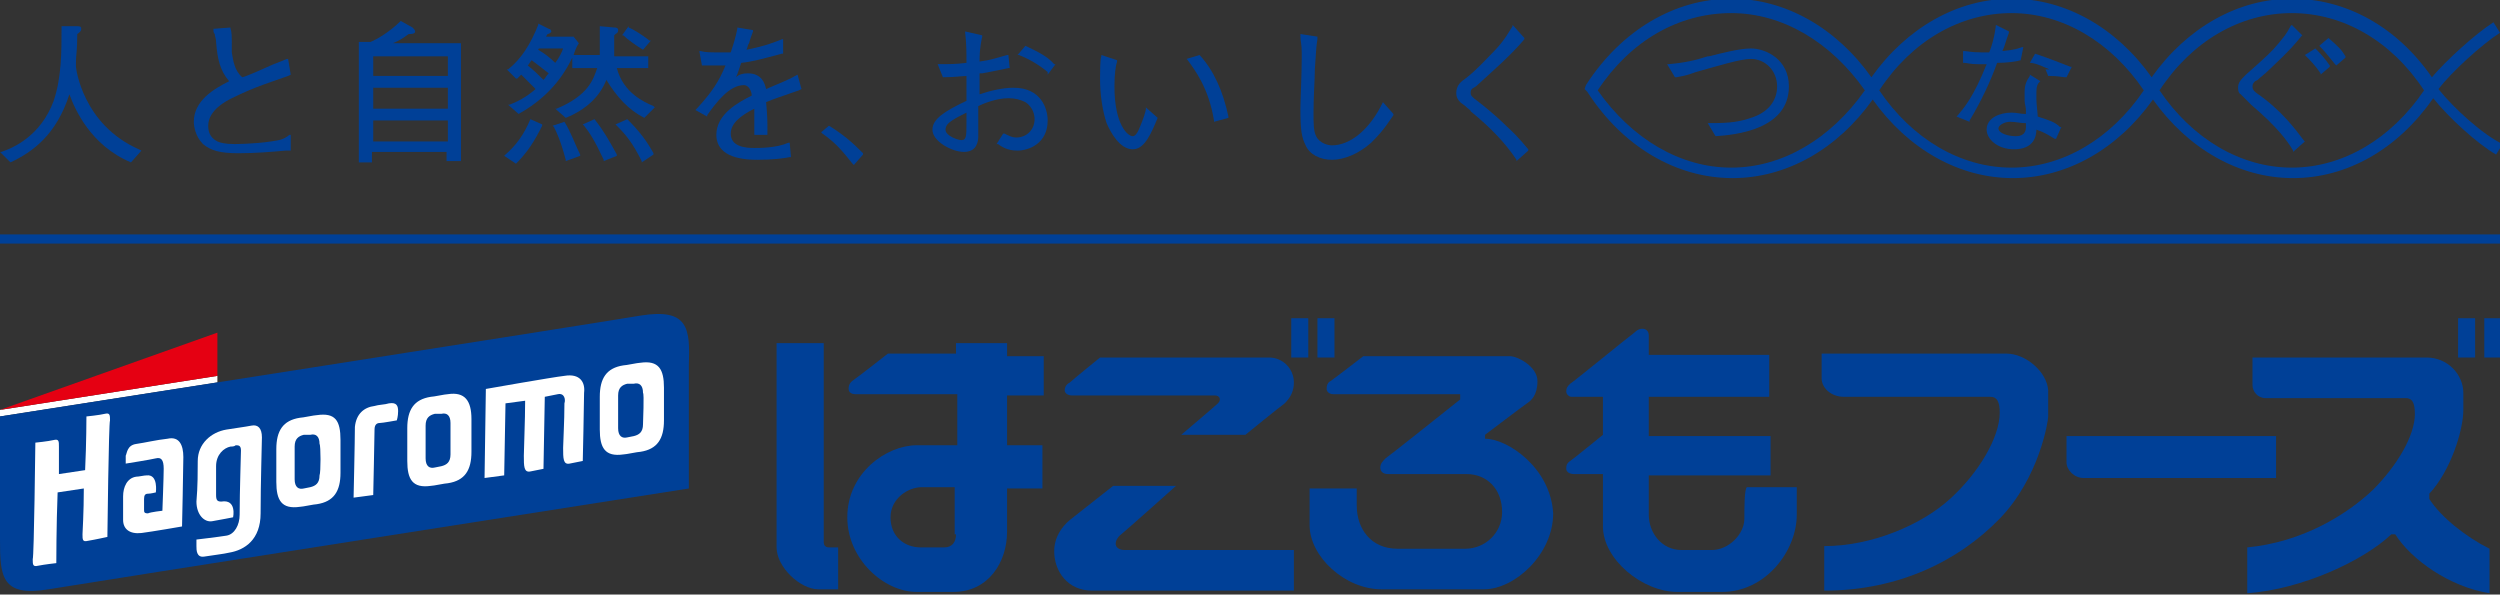 <?xml version="1.0" encoding="utf-8"?>
<!-- Generator: Adobe Illustrator 25.4.8, SVG Export Plug-In . SVG Version: 6.00 Build 0)  -->
<svg version="1.1" id="レイヤー_1" xmlns="http://www.w3.org/2000/svg" xmlns:xlink="http://www.w3.org/1999/xlink" x="0px"
	 y="0px" width="190.9px" height="45.4px" viewBox="0 0 190.9 45.4" style="enable-background:new 0 0 190.9 45.4;"
	 xml:space="preserve">
<rect x="0" y="0" width="190.9" height="45.4" fill="#333333" stroke="none"/>
<style type="text/css">
	.st0{fill:#FFFFFF;}
	.st1{fill:#004097;}
	.st2{fill:#E50012;}
</style>
<g>
	<g>
		<g>
			<g>
				<g>
					<polygon class="st0" points="16.6,29.2 16.6,28.7 0,31.3 0,31.8 					"/>
					<path class="st1" d="M48.9,24.1C47.3,24.4,0,31.8,0,31.8s0,6.7,0,9.4C0,44,0.1,45.6,3.7,45c1.7-0.3,48.9-7.7,48.9-7.7
						s0-6.7,0-9.4C52.7,25.1,52.6,23.5,48.9,24.1z"/>
					<polygon class="st2" points="0,31.3 16.6,28.7 16.6,25.4 					"/>
					<g>
						<path class="st0" d="M19.9,39.2c0-2.3,0.1-5.4,0.1-5.8c0-0.7-0.3-1-0.8-0.9c-0.5,0.1-1.3,0.2-1.9,0.3
							c-1.2,0.2-2.2,1.1-2.2,2.4c0,0.7,0,2-0.1,3.1c0,1,0.6,1.6,1.2,1.5c0.6-0.1,1.6-0.3,1.6-0.3s0.3-1.4-0.9-1.2
							c-0.3,0-0.4-0.1-0.4-0.5c0-0.2,0-1.3,0-2.2c0-0.9,0.6-1.4,1.1-1.5c0.1,0,0.3,0,0.4-0.1c0.2,0,0.4,0,0.4,0.4
							c0,0.3-0.1,3.1-0.1,4.9c0,0.8-0.4,1.5-1,1.6C16.7,41,15,41.2,15,41.2s0,0.2,0,0.5c0,0.3,0,0.9,0.6,0.8
							c0.6-0.1,1.5-0.2,1.9-0.3C18.7,42,19.9,41.2,19.9,39.2z"/>
						<path class="st0" d="M30.4,31.4c0-0.4-0.1-0.7-0.7-0.6c-0.3,0.1-0.8,0.1-1.1,0.2c-0.8,0.1-1.4,0.6-1.5,1.6
							c0,1-0.1,5.4-0.1,5.4l1.5-0.2c0,0,0.1-4.6,0.1-5c0-0.4,0.2-0.5,0.4-0.5c0.2,0,1.3-0.2,1.3-0.2S30.4,31.8,30.4,31.4z"/>
						<path class="st0" d="M43.1,28.7c-0.9,0.1-6,1-6,1L37,36.5l1.5-0.2l0.1-5.5l1.5-0.2c0,1.5-0.1,3.7-0.1,4.2c0,0.8,0,1.3,0.5,1.2
							c0.5-0.1,1-0.2,1-0.2l0.1-5.5c0,0,0.5-0.1,1-0.2c0.5-0.1,0.6,0.4,0.5,0.7c0,1.4-0.1,3-0.1,3.4c0,0.8,0,1.3,0.5,1.2
							c0.5-0.1,1-0.2,1-0.2s0.1-4.4,0.1-5.2C44.7,29.2,44.3,28.5,43.1,28.7z"/>
						<path class="st0" d="M12.8,33.5c-0.9,0.1-1.7,0.3-2.4,0.4c-0.7,0.1-0.7,0.7-0.8,0.9c0,0.2,0,0.6,0,0.6s1.9-0.3,2.3-0.4
							c0.4-0.1,0.6,0.1,0.6,0.8c0,0.6-0.1,3.2-0.1,3.2s-0.9,0.1-1.1,0.2c-0.3,0-0.3-0.1-0.3-0.3c0-0.3,0-0.7,0-0.8
							c0-0.3,0.1-0.4,0.3-0.4c0.2,0,0.6-0.1,0.6-0.1s0.2-1.4-0.7-1.3c-0.2,0-0.6,0.1-0.8,0.1c-0.7,0.1-1,0.8-1,1.5
							c0,0.5,0,1.1,0,1.8c0,0.7,0.5,1.1,1.4,1c0.8-0.1,3.1-0.5,3.1-0.5s0.1-4.5,0.1-5.3C14,34,13.7,33.3,12.8,33.5z"/>
						<path class="st0" d="M8,31.6c-0.4,0.1-1.4,0.2-1.4,0.2s0,2-0.1,4.1l-2,0.3c0-1.2,0-2.1,0-2.1c0-0.4,0-0.6-0.4-0.5
							c-0.4,0.1-1.4,0.2-1.4,0.2s-0.1,8.7-0.2,8.9c0,0.4,0,0.6,0.4,0.5C3.4,43.1,4.3,43,4.3,43s0-2.9,0.1-5.4l2-0.3
							c0,1.8-0.1,3.4-0.1,3.5c0,0.4,0,0.6,0.4,0.5C7.3,41.2,8.2,41,8.2,41s0.1-8.7,0.2-8.9C8.4,31.7,8.4,31.5,8,31.6z"/>
						<path class="st0" d="M24.2,31.7c-0.2,0-1.1,0.2-1.3,0.2c-1.3,0.2-1.8,1-1.8,2.4c0,0.5,0,2.1,0,2.5c0,1.4,0.4,2.1,1.8,1.9
							c0.2,0,1.1-0.2,1.3-0.2c1.3-0.2,1.8-1,1.8-2.4c0-0.5,0-2.1,0-2.5C26,32.1,25.6,31.5,24.2,31.7z M24.4,36.3
							c0,0.6-0.3,0.8-0.7,0.9c0,0-0.5,0.1-0.5,0.1c-0.4,0.1-0.7-0.1-0.7-0.7c0-0.2,0-2.3,0-2.5c0-0.6,0.3-0.8,0.7-0.9
							c0,0,0.1,0,0.2,0l0.1,0c0.1,0,0.2,0,0.2,0c0.4-0.1,0.7,0.1,0.7,0.7C24.5,34,24.5,36.1,24.4,36.3z"/>
						<path class="st0" d="M34.2,30.1c-0.2,0-1.1,0.2-1.3,0.2c-1.3,0.2-1.8,1-1.8,2.4c0,0.5,0,2.1,0,2.5c0,1.4,0.4,2.1,1.8,1.9
							c0.2,0,1.1-0.2,1.3-0.2c1.3-0.2,1.8-1,1.8-2.4c0-0.5,0-2.1,0-2.5C36,30.6,35.5,29.9,34.2,30.1z M34.4,34.7
							c0,0.6-0.3,0.8-0.7,0.9c0,0-0.5,0.1-0.5,0.1c-0.4,0.1-0.7-0.1-0.7-0.7c0-0.2,0-2.3,0-2.5c0-0.6,0.3-0.8,0.7-0.9
							c0,0,0.1,0,0.2,0l0.1,0c0.1,0,0.2,0,0.2,0c0.4-0.1,0.7,0.1,0.7,0.7C34.4,32.4,34.4,34.5,34.4,34.7z"/>
						<path class="st0" d="M48.9,27.7c-0.2,0-1.1,0.2-1.3,0.2c-1.3,0.2-1.8,1-1.8,2.4c0,0.5,0,2.1,0,2.5c0,1.4,0.4,2.1,1.8,1.9
							c0.2,0,1.1-0.2,1.3-0.2c1.3-0.2,1.8-1,1.8-2.4c0-0.5,0-2.1,0-2.5C50.7,28.2,50.3,27.5,48.9,27.7z M49.1,32.4
							c0,0.6-0.3,0.8-0.7,0.9c0,0-0.5,0.1-0.5,0.1c-0.4,0.1-0.7-0.1-0.7-0.7c0-0.2,0-2.3,0-2.5c0-0.6,0.3-0.8,0.7-0.9
							c0,0,0.1,0,0.2,0l0.1,0c0.1,0,0.2,0,0.2,0c0.4-0.1,0.7,0.1,0.7,0.7C49.2,30.1,49.1,32.1,49.1,32.4z"/>
					</g>
				</g>
				<g>
					<path class="st1" d="M62.9,41.4V26.2h-3.6c0,0,0,14.7,0,15.6c0,1.5,1.8,3.2,3.2,3.2h1.5v-3.2c0,0-0.5,0-0.7,0
						C63,41.8,62.9,41.6,62.9,41.4z"/>
					<path class="st1" d="M76.7,26.2H73V27h-5.2c0,0-2.3,1.8-2.6,2c-0.3,0.2-0.4,0.4-0.4,0.7c0,0.3,0.3,0.4,0.5,0.4
						c0.3,0,7.8,0,7.8,0V34c0,0-2.7,0-3.1,0c-2.3,0-5.3,2.1-5.3,5.5c0,3.2,2.8,5.7,5.3,5.7c0.7,0,2.3,0,2.8,0c2.7,0,4.1-2.3,4.1-4.6
						c0-1,0-3.3,0-3.3h2.7V34h-2.7v-3.8h2.8v-3h-2.8V26.2z M73,40.8c0,0.6-0.3,1-0.9,1c-0.2,0-1.5,0-1.8,0c-1.2,0-2.3-0.8-2.3-2.3
						c0-1.4,1.3-2.3,2.4-2.3c0.3,0,2.5,0,2.5,0V40.8z"/>
					<path class="st1" d="M81.9,30.2c0.4,0,10.6,0,10.9,0c0.3,0,0.5,0.3,0.2,0.6c-0.2,0.2-2.8,2.4-2.8,2.4h4.9c0,0,2.7-2.2,3-2.4
						c0.5-0.5,0.7-1,0.7-1.6c0-1-0.8-1.9-1.9-1.9c-0.8,0-12.9,0-12.9,0s-2.1,1.7-2.3,1.9c-0.2,0.1-0.4,0.3-0.4,0.6
						C81.3,30,81.5,30.2,81.9,30.2z"/>
					<path class="st1" d="M85.5,40.9c0.5-0.4,4.3-3.8,4.3-3.8H85c0,0-2.8,2.2-3.3,2.6c-0.6,0.5-1.2,1.3-1.2,2.4c0,1.5,1,3,2.9,3
						c1.6,0,15.4,0,15.4,0V42c0,0-12.2,0-12.9,0C85.1,42,85,41.4,85.5,40.9z"/>
					<rect x="98.6" y="24.3" class="st1" width="1.3" height="3"/>
					<rect x="100.6" y="24.3" class="st1" width="1.3" height="3"/>
					<path class="st1" d="M113.4,33.5v-0.3c0,0,2.9-2.2,3.2-2.4c0.3-0.2,0.8-0.6,0.8-1.7c0-1.1-1.5-1.9-2.1-1.9
						c-0.6,0-11.2,0-11.2,0s-2.2,1.7-2.5,1.9c-0.2,0.1-0.3,0.3-0.3,0.6c0,0.2,0.2,0.4,0.5,0.4c0.2,0,9.7,0,9.7,0s0,0.1,0,0.4
						c-1,0.8-5.4,4.3-5.7,4.5c-0.2,0.2-0.4,0.4-0.4,0.7c0,0.3,0.2,0.5,0.6,0.5c0.2,0,4.6,0,6,0c1.5,0,2.7,1.1,2.7,2.9
						c0,1.6-1.3,2.8-2.8,2.8c-0.8,0-3.8,0-5.2,0c-2,0-3.1-1.5-3.1-3.3c0-0.8,0-1.3,0-1.3h-3.6c0,0,0,1.9,0,2.8
						c0,2.4,2.7,4.9,5.5,4.9c1.2,0,6.1,0,7.8,0c2.4,0,5.3-2.7,5.3-5.8C118.4,35.7,115.1,33.5,113.4,33.5z"/>
					<path class="st1" d="M133.2,39.6c0,1.2-1.2,2.4-2.5,2.4c-0.5,0-1.7,0-2.3,0c-1.5,0-2.5-1.3-2.5-2.7v-3h9.3v-3h-9.3v-3h9.2v-3.2
						h-9.2c0,0,0-1.2,0-1.5c0-0.3-0.2-0.5-0.5-0.5c-0.2,0-0.4,0.1-0.6,0.3c-0.3,0.2-4.7,3.8-4.9,3.9c-0.2,0.2-0.3,0.3-0.3,0.6
						c0,0.2,0.2,0.4,0.4,0.4c0.1,0,2.4,0,2.4,0v2.9c0,0-2.2,1.8-2.5,2c-0.3,0.2-0.3,0.4-0.3,0.6c0,0.2,0.2,0.4,0.6,0.4
						c0.2,0,2.2,0,2.2,0s0,3.3,0,4c0,2.5,3,5,5.7,5c0.7,0,2.7,0,3.4,0c3.3,0,5.7-3.1,5.7-5.9c0-0.5,0-2.1,0-2.1h-3.8
						C133.2,37.3,133.2,38.8,133.2,39.6z"/>
					<path class="st1" d="M153.2,27c-0.7,0-14.1,0-14.1,0s0,1.3,0,1.9c0,0.7,0.7,1.4,1.7,1.4c0.7,0,10.9,0,11.2,0
						c0.5,0,0.7,0.4,0.7,1.2c0,1.9-1.6,4.6-3.8,6.6c-2.2,2-6,3.6-9.6,3.6v3.4c5.7,0,10.3-2.3,13.4-5.5c3-3.1,3.7-7.4,3.7-7.8
						c0-0.4,0-1.5,0-2C156.3,28.4,154.7,27,153.2,27z"/>
					<path class="st1" d="M173.8,33.3h-16c0,0,0,1.6,0,2c0,0.6,0.6,1.2,1.3,1.2c0.6,0,14.7,0,14.7,0V33.3z"/>
					<path class="st1" d="M185.5,38.1v-0.4c1.6-1.7,2.6-4.8,2.6-6.4c0-0.2,0-0.9,0-1.3c0-1.4-1.2-2.7-2.8-2.7c-0.7,0-13.3,0-13.3,0
						s0,1.4,0,2.1c0,0.5,0.4,1,1,1c0.4,0,10.3,0,10.7,0c0.4,0,0.7,0.2,0.7,1.2c0,1.7-1.4,4-3.2,5.8c-2,1.9-5.4,4-9.6,4.4v3.5
						c4.2-0.3,8.9-2.5,11-4.5h0.3c1.2,1.9,4.1,4,7.2,4.5v-3.4C188.3,41,186.4,39.5,185.5,38.1z"/>
					<rect x="187.7" y="24.3" class="st1" width="1.3" height="3"/>
					<rect x="189.7" y="24.3" class="st1" width="1.3" height="3"/>
				</g>
			</g>
			<g>
				<path class="st1" d="M5.8,5.1c0,0,0-0.1,0-0.2c0-0.1,0-0.1,0-0.2c0-0.5,0.1-0.8,0.1-2.1c0.3-0.2,0.3-0.3,0.3-0.4
					c0-0.1,0-0.2-0.3-0.2L4.7,2l0,0.1c0,1.9,0,3.8-0.6,5.6c-1,2.7-3.1,3.6-4,3.9l-0.1,0l0.8,0.8l0,0c1.7-0.8,3.5-2.1,4.5-5.2
					c0.4,1.1,1.6,3.9,4.7,5.2l0,0l0.8-0.9l-0.2-0.1C6.3,9.5,5.8,5.2,5.8,5.1z"/>
				<path class="st1" d="M20.7,10.8c-1.3,0.2-2.8,0.2-2.8,0.2c-0.7,0-1.1-0.1-1.3-0.2c-0.6-0.3-0.7-0.8-0.7-1.2
					c0-1.2,1.4-1.9,1.8-2.1c1.8-0.9,3.2-1.3,4.3-1.7l0.2-0.1L22,4.5l-0.1,0c-0.2,0.1-0.5,0.2-1,0.4c-0.9,0.4-2,0.9-2.4,1
					c-0.6-0.5-0.7-1.3-0.8-1.9c0-0.1,0-0.4,0-0.7c0-0.4,0-0.9-0.1-1.1l0-0.1l-1.3,0.1l0,0.1c0,0.1,0,0.2,0.1,0.3l0,0
					c0,0.2,0.1,0.3,0.1,0.6c0.1,1.3,0.3,2.2,1,3c-1.2,0.6-2.7,1.5-2.7,3.1c0,0.3,0.1,1.1,0.7,1.7c0.6,0.5,1.3,0.7,2.7,0.7
					c1.3,0,2.5-0.1,3.6-0.2l0.4,0v-1.2l-0.1,0C21.6,10.7,21.3,10.7,20.7,10.8z"/>
				<path class="st1" d="M31.2,2.6c0.2,0,0.5,0,0.5-0.2c0-0.1-0.1-0.2-0.2-0.3l-0.9-0.5l0,0c-0.8,0.8-1.8,1.4-2.3,1.6h-0.9v9.2h1
					v-0.8h5.7v0.7h1.1V3.3H30C30.5,3.1,30.8,2.9,31.2,2.6z M28.5,5.8V4.3h5.7v1.5H28.5z M28.5,8.3V6.7h5.7v1.6H28.5z M34.2,9.2v1.6
					h-5.7V9.2H34.2z"/>
				<path class="st1" d="M45.4,9.1L45.4,9.1l-0.9,0.4l0.1,0.1c0.4,0.5,0.8,1.1,1.5,2.6l0,0.1l1-0.4l0-0.1
					C46.5,10.7,46.1,10,45.4,9.1z"/>
				<path class="st1" d="M47.9,9.1L47.9,9.1L47,9.5l0.1,0.1c0.7,0.7,1.2,1.3,1.9,2.7l0,0.1l0.9-0.6l0-0.1
					C49.4,10.8,48.9,10.1,47.9,9.1z"/>
				<path class="st1" d="M43.1,9.3L43.1,9.3l-0.9,0.3l0.1,0.1c0.2,0.4,0.5,1,0.9,2.5l0,0.1l1.1-0.4l0-0.1
					C43.9,11,43.6,10.1,43.1,9.3z"/>
				<path class="st1" d="M49.1,3.8L49.1,3.8l0.6-0.7l-0.1,0c-0.5-0.4-1.3-0.9-1.6-1L48,2l-0.5,0.7l0.1,0C47.9,3,48.6,3.5,49.1,3.8z"
					/>
				<path class="st1" d="M47.1,5.2h2.4V4.3h-2.6V2.7l0.1-0.1c0.2-0.1,0.2-0.2,0.2-0.3c0-0.2-0.2-0.2-0.3-0.2l-1.1-0.1v0.1
					c0,0.1,0,0.2,0,0.4c0,0.2,0,0.4,0,0.5c0,0.6,0,1,0,1.2h-2c0.1-0.3,0.2-0.6,0.4-0.9l0,0l-0.4-0.5h-2.1c0-0.1,0.1-0.1,0.1-0.2
					c0.1,0,0.3-0.1,0.3-0.2c0-0.1-0.1-0.2-0.2-0.2l-0.8-0.4l0,0.1c-0.6,1.5-1.3,2.6-2.3,3.4l-0.1,0l0.7,0.7l0.1,0
					c0.1-0.1,0.2-0.2,0.3-0.3l0,0c0.3,0.3,0.7,0.7,1.1,1.1c-0.8,0.7-1.5,1-2,1.2l-0.1,0l0.8,0.7l0,0c1.8-1,3.2-2.4,4.1-4.3v0.8h1.9
					c-0.3,0.9-0.7,2.1-3.1,3.1l-0.1,0L43.2,9l0,0c1.5-0.6,2.6-1.6,3.1-2.9C47.1,7.4,48,8.4,49.2,9l0,0L50,8.2l-0.1-0.1
					C49.2,7.8,47.6,7.1,47.1,5.2z M43,3.7c-0.1,0.3-0.3,0.7-0.6,1.1c-0.4-0.4-0.8-0.7-1.3-1c0,0,0-0.1,0.1-0.1H43z M41.9,5.6
					c-0.2,0.2-0.2,0.3-0.4,0.5c-0.4-0.4-0.7-0.7-1.2-1.1c0.1-0.1,0.2-0.3,0.3-0.4C41,4.9,41.4,5.2,41.9,5.6z"/>
				<path class="st1" d="M40.5,9.1c-0.5,1.2-1.1,2-1.9,2.7l-0.1,0.1l0.9,0.6l0,0c0.9-0.9,1.4-1.7,2-2.9l0-0.1L40.5,9.1L40.5,9.1z"/>
				<path class="st1" d="M60.9,5.7c-0.7,0.4-1,0.5-2.4,1.1c-0.1-0.4-0.3-1.2-1.4-1.2c-0.4,0-0.7,0.1-0.9,0.3
					c0.1-0.2,0.2-0.5,0.4-1.1c0.9-0.1,1.6-0.3,3.1-0.7l0.1,0L59.8,3l-0.1,0c-0.5,0.2-1.2,0.5-2.7,0.8c0.1-0.2,0.1-0.4,0.2-0.5
					c0.1-0.4,0.2-0.6,0.3-0.9l0-0.1l-1.2-0.2l0,0.1c-0.1,0.5-0.2,0.9-0.5,1.8l-0.1,0c-0.2,0-0.4,0-0.8,0c-0.7,0-1,0-1.4-0.1l-0.1,0
					l0.2,1.1l0.1,0c0.3,0,0.8,0,1.7,0c-0.5,1.2-1,2-2.2,3.3l-0.1,0.1l0.9,0.5l0-0.1c0.7-1,1.7-2.3,2.8-2.3c0.4,0,0.6,0.5,0.6,0.8
					c-1,0.5-2.7,1.4-2.7,3c0,1.2,1,1.9,3.1,1.9c1.2,0,2-0.1,2.5-0.2l0.1,0l-0.1-1.1l-0.1,0c-0.9,0.4-2.2,0.4-2.6,0.4
					c-0.7,0-1.8-0.1-1.8-1.1c0-0.8,0.8-1.4,1.8-1.9c0,0.1,0,0.1,0,0.2c0,0.3,0,0.5,0,0.9c0,0.1,0,0.3,0,0.4c0,0.2,0,0.4,0,0.4v0.1h1
					l0-0.3c0-0.8,0-1.1-0.1-2.2c0.7-0.3,1.1-0.4,2.5-0.9l0.2-0.1L60.9,5.7L60.9,5.7z"/>
				<path class="st1" d="M63.3,9.6L63.3,9.6l-0.6,0.5l0.1,0.1c1,0.7,1.5,1.3,2.3,2.3l0.1,0.1l0.7-0.8l0-0.1
					C65.3,11.1,64.6,10.4,63.3,9.6z"/>
				<path class="st1" d="M78.3,3.5L78.3,3.5l-0.6,0.7l0.1,0c0.8,0.3,1.6,0.8,2.2,1.3L80,5.7l0.6-0.8l-0.1,0
					C79.9,4.2,78.9,3.8,78.3,3.5z"/>
				<path class="st1" d="M77.4,6.7c-0.8,0-1.7,0.2-2.6,0.5c0-0.4,0-0.6,0-1.6l0.2,0c1.1-0.2,1.5-0.3,2-0.4l0.1,0l-0.1-1l-0.1,0
					c-0.7,0.2-1.3,0.4-2.1,0.5c0-0.4,0-1,0.2-1.9l0-0.1l-1.3-0.3l0,0.1c0.1,0.8,0.1,1.6,0.1,2.3c-0.8,0.1-1.3,0.1-2.1,0.1h-0.1
					l0.4,1h0c0.3,0,0.5,0,1.8-0.1v1.9c-1.7,0.8-2.6,1.4-2.6,2.2c0,0.9,1.5,1.7,2.4,1.7c1,0,1.1-0.8,1.1-1.2c0-0.4,0-1,0-1.5
					c0-0.3,0-0.6,0-0.8c0.4-0.2,1.4-0.6,2.3-0.6c0.5,0,0.9,0.1,1.3,0.3c0.6,0.4,0.7,1,0.7,1.3c0,0.8-0.6,1.4-1.4,1.4
					c-0.3,0-0.5-0.1-0.9-0.3l-0.1,0L76.1,11l0.1,0c0.3,0.2,0.7,0.5,1.5,0.5c0.8,0,2.3-0.5,2.3-2.3C80,8.3,79.5,6.7,77.4,6.7z
					 M72.7,9.2C73,9,73.4,8.8,73.8,8.6c0,0.2,0,0.3,0,0.7c0,1.1,0,1.4-0.4,1.4c-0.2,0-1.2-0.3-1.2-0.8C72.2,9.6,72.4,9.4,72.7,9.2z"
					/>
				<path class="st1" d="M91.6,4.2L91.6,4.2l-1,0.3l0.1,0.1c0.5,0.7,1.6,2.1,2,4.6l0,0.1l1.1-0.3l0-0.1C93.4,7,92.7,5.4,91.6,4.2z"
					/>
				<path class="st1" d="M87.5,8.3c0,0.2-0.2,0.8-0.5,1.5c-0.2,0.5-0.4,0.6-0.5,0.6c-0.4,0-1.4-0.9-1.4-3.8c0-1,0.1-1.6,0.2-1.9
					l0-0.1l-1.2-0.4l0,0.1C84,4.4,84,5.7,84,6c0,1.3,0.2,2.5,0.5,3.4c0.3,0.7,1,2,2,2c0.9,0,1.4-1.2,1.9-2.4l0,0l-0.9-0.8L87.5,8.3z
					"/>
				<path class="st1" d="M105.6,7.8c-1,2.1-2.5,3.3-3.9,3.3c-0.2,0-0.9-0.1-1.2-0.7c-0.2-0.4-0.2-1-0.2-1.8c0-1.2,0.1-2.6,0.1-3.2
					l0-0.1c0.1-1.3,0.1-1.8,0.2-2.3l0-0.2l-1.3-0.2l0,0.2c0,0.3,0.1,0.6,0.1,1.2c0,0,0,0.2,0,0.5c0,1.1-0.1,3.2-0.1,3.8
					c0,1.7,0.1,2.2,0.4,2.8c0.3,0.7,1.1,1.1,2,1.1c1,0,2.1-0.5,3-1.3c0.5-0.5,0.9-0.9,1.7-2.1l0-0.1L105.6,7.8L105.6,7.8z"/>
				<path class="st1" d="M115,9.6c-0.8-0.8-1.8-1.6-2.2-1.9c-0.4-0.3-0.5-0.4-0.5-0.6c0-0.2,0-0.3,0.4-0.5c1.3-1.2,2.6-2.3,3.7-3.6
					l0-0.1l-0.9-1l0,0.1c-0.2,0.3-0.6,1.1-1.5,2c-0.4,0.4-1.3,1.4-2.1,2c-0.3,0.2-0.7,0.5-0.7,1.1c0,0.3,0.1,0.5,0.3,0.7
					c0.1,0.1,0.3,0.2,0.5,0.4c0.1,0.1,0.3,0.2,0.3,0.3c1.6,1.3,2.7,2.5,3.5,3.7l0,0.1l0.9-0.8l0-0.1C116.5,11.2,116.1,10.6,115,9.6z
					"/>
				<path class="st1" d="M133.7,3.7c-0.9,0-2.4,0.4-3.2,0.6l-0.1,0c-0.9,0.3-1.8,0.5-3,0.6l-0.1,0l0.6,1l0.1,0
					c0.5-0.1,0.7-0.1,1.5-0.4c1.8-0.5,3.4-1,4.2-1c1.1,0,2,0.9,2,2.1c0,1.1-0.7,2-2,2.4c-1.1,0.4-2.2,0.4-3.2,0.4h-0.1l0.6,1l0,0
					l0,0c1.5-0.1,5.6-0.5,5.6-3.8C136.6,4.5,134.8,3.7,133.7,3.7z"/>
				<path class="st1" d="M155.4,4.1L155.4,4.1L155,4.8l0.1,0c0.6,0.1,0.9,0.3,1.4,0.5c-0.1,0-0.1,0-0.2,0l-0.1,0l0.2,0.5l0.1,0
					c0.7,0,1,0.1,1.2,0.1l0.1,0l0.4-0.8l-0.1,0C157.3,4.8,156.6,4.5,155.4,4.1z"/>
				<path class="st1" d="M154.3,4.6L154.3,4.6l0.2-1l-0.1,0c-0.3,0.1-0.5,0.2-1.5,0.3l0,0c0.2-0.4,0.2-0.6,0.5-1.4l0-0.1l-1-0.5
					l0,0.1c-0.1,0.8-0.3,1.5-0.5,2c-0.2,0-0.3,0-0.6,0c-0.8,0-1.1-0.1-1.3-0.1l-0.1,0l0,0.9l0.1,0c0.2,0,0.4,0.1,1,0.1
					c0.1,0,0.2,0,0.4,0c0.1,0,0.2,0,0.3,0c-1,2.5-1.7,3.3-2.2,3.9l-0.1,0.1l1,0.4l0-0.1c0.9-1.5,1.6-3,2.1-4.4
					C153.2,4.8,154,4.7,154.3,4.6z"/>
				<path class="st1" d="M155.6,8.9c0-0.2-0.1-1-0.1-1.3l0-0.1c0-0.2,0-0.4,0-0.5c0-0.4,0.1-0.6,0.2-0.7l0.1-0.1L155,5.7l0,0.1
					c-0.2,0.3-0.4,0.6-0.4,1.2c0,0.2,0,0.5,0,0.7c0,0.2,0.1,0.5,0.1,0.7c0,0.1,0,0.2,0,0.3c0,0-0.1,0-0.1,0c-0.3,0-0.6-0.1-1-0.1
					c-0.9,0-1.9,0.4-1.9,1.3c0,0.7,0.8,1.5,2.1,1.5c1.5,0,1.7-1,1.7-1.5c0.6,0.2,0.9,0.4,1.4,0.7l0.1,0l0.4-0.9l-0.1,0
					C156.9,9.3,156.5,9.2,155.6,8.9z M154.7,9.7c0,0.7-0.6,0.7-0.8,0.7c-0.5,0-1.3-0.2-1.3-0.6c0-0.2,0.4-0.5,0.9-0.5
					c0.4,0,0.8,0.1,1.1,0.1l0.1,0V9.7z"/>
				<path class="st1" d="M172.3,7.1L172.3,7.1C172.2,7,172,6.9,172,6.6c0-0.2,0.1-0.3,0.2-0.4l0.2-0.1c0.3-0.3,0.5-0.4,0.9-0.8
					c1.7-1.6,1.9-1.9,2.4-2.5l0.1-0.1L175,1.9L174.9,2c-0.3,0.6-0.5,0.8-0.9,1.3c-0.6,0.7-0.7,0.8-2.5,2.4c-0.4,0.4-0.6,0.6-0.6,1
					c0,0.1,0,0.4,0.2,0.5c0.1,0.1,0.3,0.3,0.6,0.6c0.1,0.1,0.2,0.2,0.2,0.2c2,1.7,2.8,2.8,3.2,3.5l0,0.1l0.9-0.8l-0.1-0.1
					C175.3,9.9,174.2,8.4,172.3,7.1z"/>
				<path class="st1" d="M176.8,3.7L176.8,3.7L176,4.2l0.1,0.1c0.2,0.2,0.7,0.7,1.1,1.3l0,0.1l0.7-0.6l0-0.1
					C177.5,4.4,177,3.9,176.8,3.7z"/>
				<path class="st1" d="M177.8,2.9L177.8,2.9l-0.7,0.6l0.1,0.1c0.3,0.3,0.7,0.8,1.1,1.3l0.1,0.1l0.7-0.6l0-0.1
					C178.8,3.8,178.6,3.6,177.8,2.9z"/>
				<path class="st1" d="M186.2,6.8L186.2,6.8L186.2,6.8c1-1.3,3.3-3.4,4.7-4.3l-0.5-0.8c-1.4,0.9-3.6,2.9-4.7,4.2
					c-2.7-3.9-6.6-6-10.7-6c-4.1,0-8,2.2-10.7,6c-2.7-3.8-6.6-6-10.7-6c-4.1,0-8,2.2-10.7,6c-2.7-3.8-6.6-6-10.7-6
					c-4.3,0-8.4,2.4-11.1,6.6L121,6.8l0.2,0.2c2.7,4.2,6.8,6.6,11.1,6.6c4.1,0,8-2.2,10.7-6c2.7,3.8,6.6,6,10.7,6
					c4.1,0,8-2.2,10.7-6c2.7,3.8,6.6,6,10.7,6c4.1,0,8-2.2,10.7-6.1c1.2,1.5,3.4,3.5,4.8,4.3l0.5-0.8
					C189.6,10.3,187.3,8.2,186.2,6.8z M132.2,12.8c-3.9,0-7.6-2.2-10.2-5.9c2.5-3.8,6.2-5.9,10.2-5.9c3.9,0,7.6,2.2,10.2,5.9l0,0
					l0,0C139.8,10.6,136.1,12.8,132.2,12.8z M153.6,12.8c-3.9,0-7.6-2.2-10.1-5.9l0,0l0,0c2.5-3.8,6.2-5.9,10.1-5.9
					c3.9,0,7.6,2.2,10.1,5.9l0,0l0,0C161.2,10.6,157.5,12.8,153.6,12.8z M175,12.8c-3.9,0-7.6-2.2-10.1-5.9l0,0l0,0
					c2.5-3.8,6.2-5.9,10.1-5.9c3.9,0,7.6,2.1,10.1,5.9l0,0l0,0C182.6,10.6,178.9,12.8,175,12.8z"/>
			</g>
			<rect x="0" y="17.9" class="st1" width="190.9" height="0.7"/>
		</g>
	</g>
</g>
</svg>
